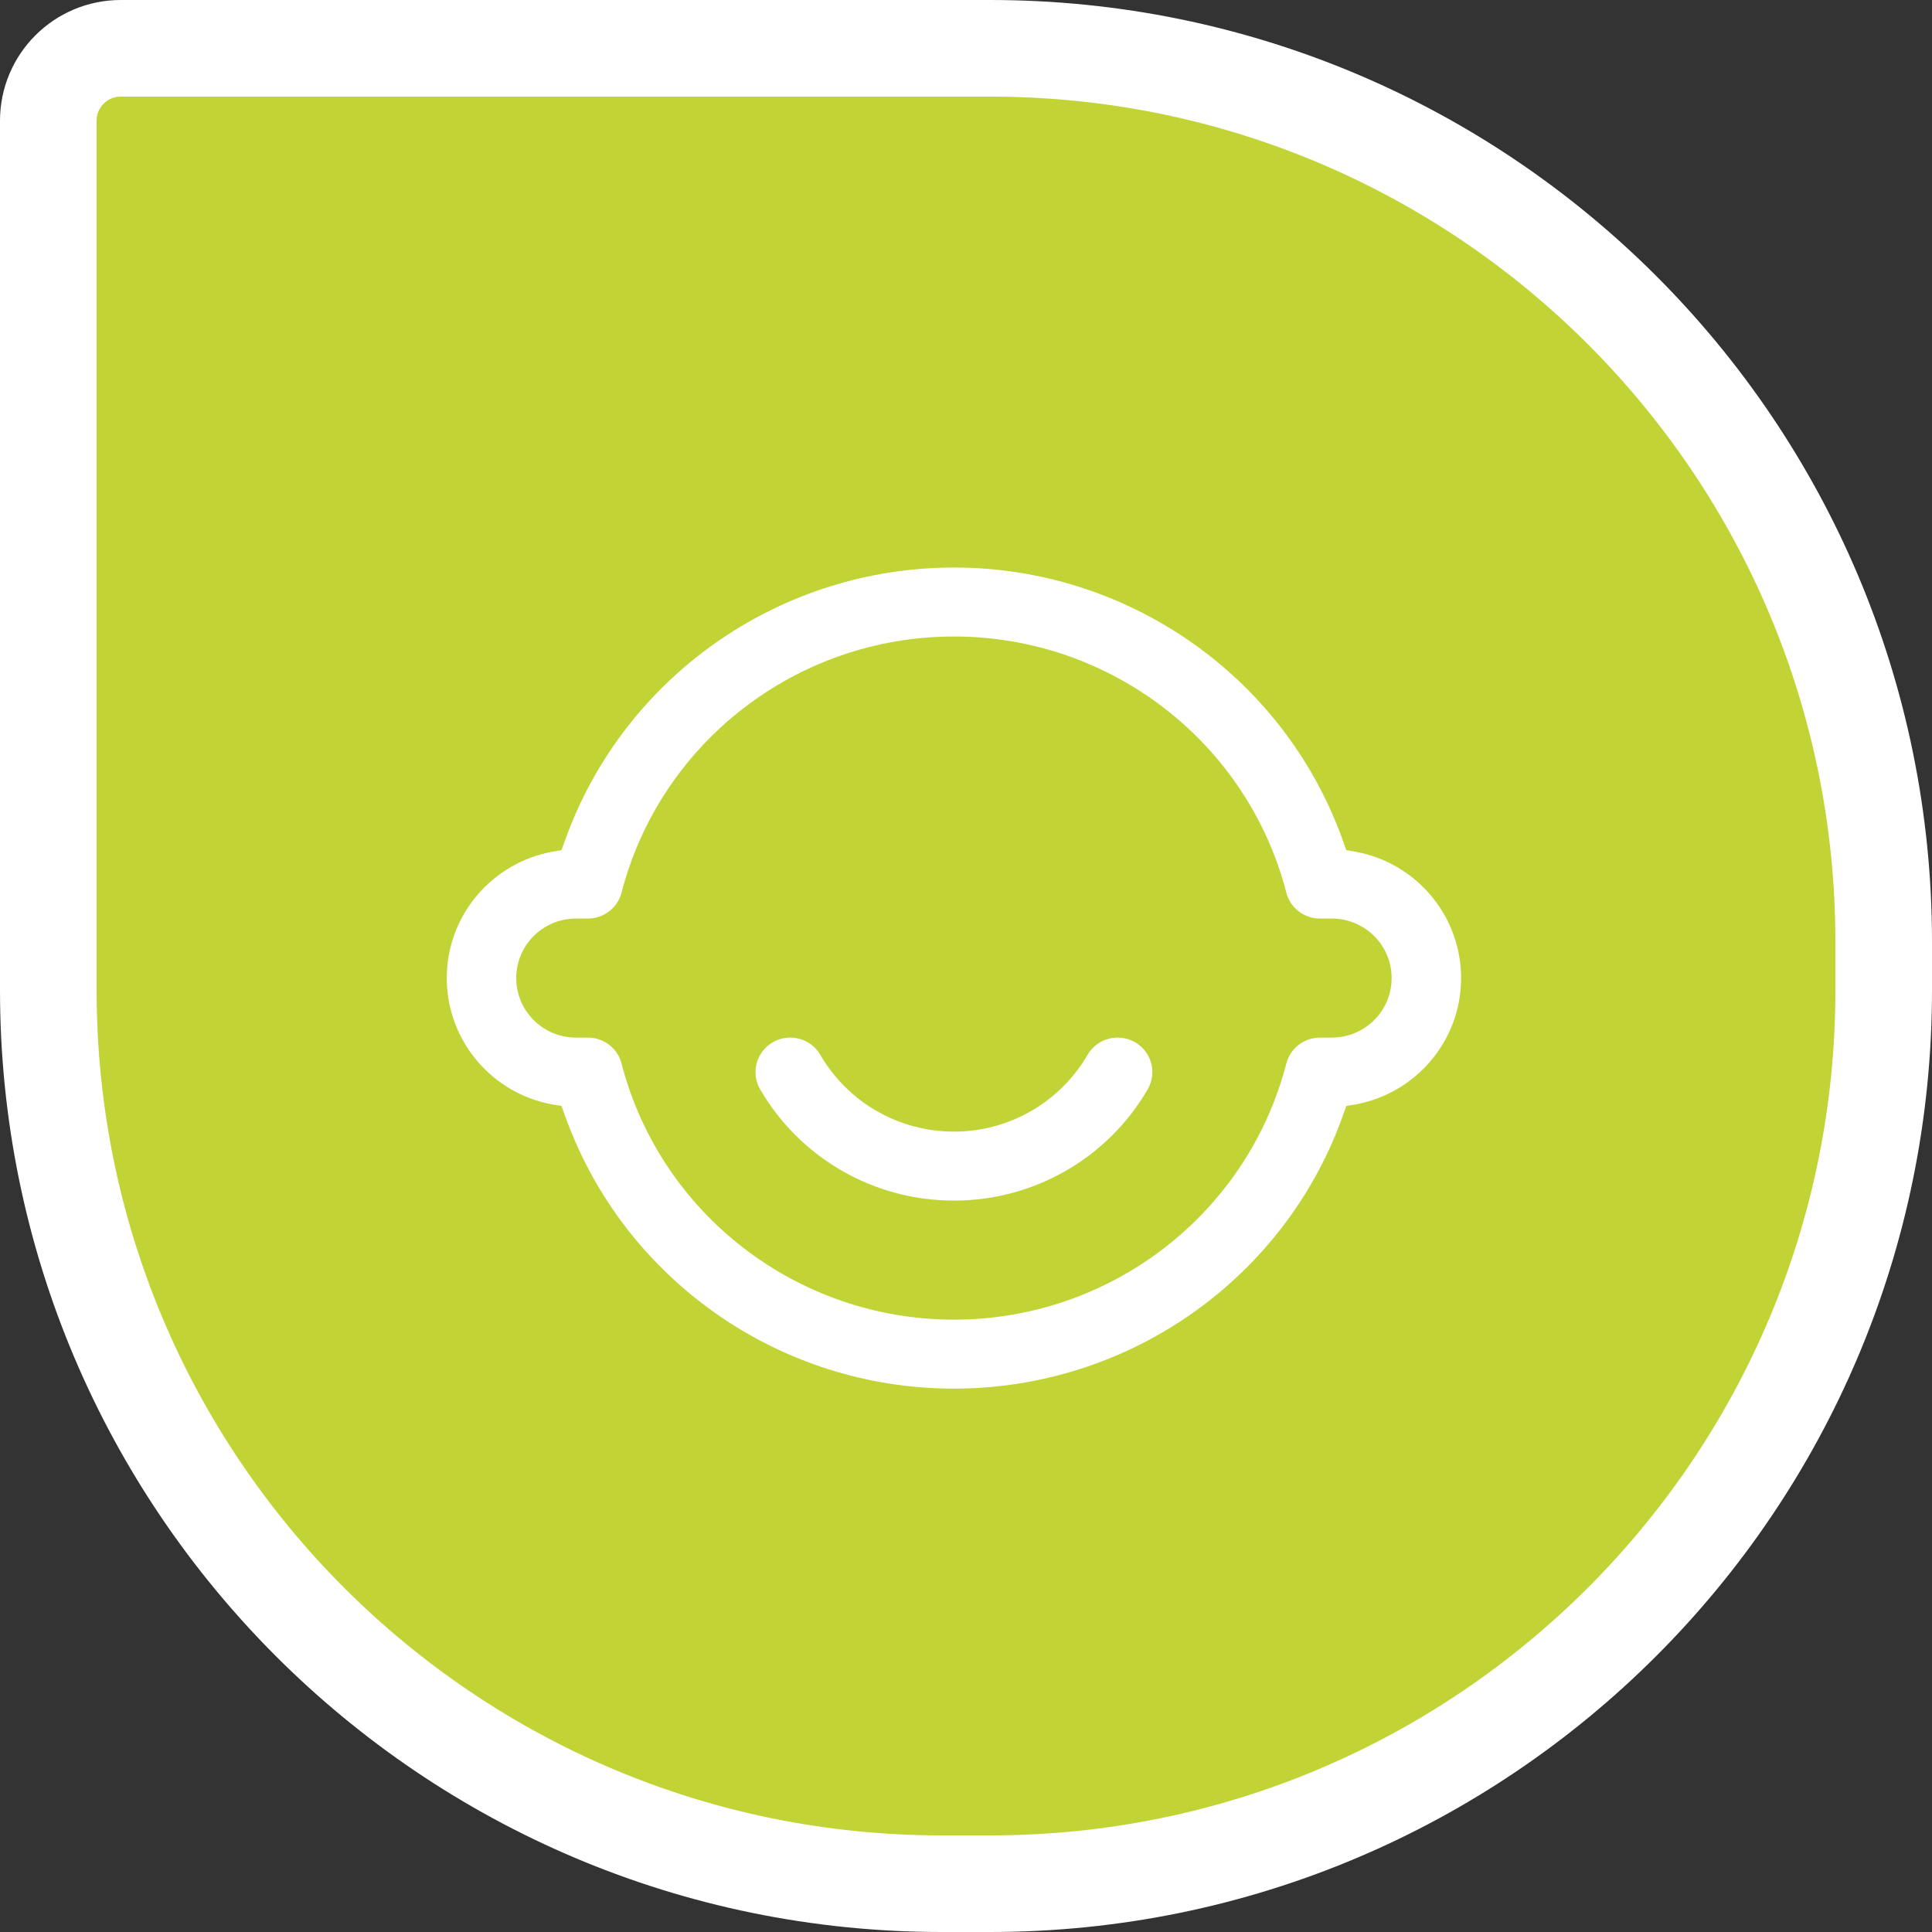 <svg width="80" height="80" viewBox="0 0 80 80" fill="none" xmlns="http://www.w3.org/2000/svg">
<rect x="0" y="0" width="80" height="80" fill="#333333" stroke="none"/>
<path d="M5 2H41C61.434 2 78 18.566 78 39V41C78 61.434 61.434 78 41 78H39C18.566 78 2 61.434 2 41V5C2 3.343 3.343 2 5 2Z" fill="#C2D435" stroke="white" stroke-width="4"/>
<path fill-rule="evenodd" clip-rule="evenodd" d="M39.503 23.5L39.5 23.5L39.15 23.504C32.099 23.646 25.877 28.088 23.463 34.618L23.35 34.929L23.251 35.202L22.965 35.252L22.866 35.269C20.351 35.733 18.5 37.926 18.5 40.491L18.504 40.7C18.596 43.191 20.422 45.28 22.856 45.73L22.961 45.747L23.251 45.794L23.35 46.071L23.462 46.379C25.92 53.028 32.313 57.5 39.495 57.5L39.851 57.496C46.901 57.354 53.123 52.912 55.537 46.384L55.648 46.072L55.748 45.794L56.039 45.747L56.134 45.731C58.649 45.267 60.5 43.074 60.5 40.509L60.496 40.3C60.404 37.809 58.578 35.72 56.14 35.27L56.035 35.252L55.747 35.202L55.648 34.928L55.538 34.621C53.08 27.973 46.689 23.501 39.503 23.5ZM53.264 36.962C51.654 30.737 45.992 26.356 39.5 26.356C33.008 26.356 27.346 30.737 25.736 36.962C25.573 37.593 25 38.035 24.343 38.035H23.85C22.484 38.035 21.376 39.138 21.376 40.5C21.376 41.862 22.484 42.965 23.85 42.965H24.343C25 42.965 25.573 43.407 25.736 44.038C27.346 50.263 33.008 54.644 39.5 54.644C45.992 54.644 51.654 50.263 53.264 44.038C53.428 43.407 54 42.965 54.657 42.965H55.15C56.516 42.965 57.624 41.862 57.624 40.5C57.624 39.138 56.516 38.035 55.15 38.035H54.657C54 38.035 53.428 37.593 53.264 36.962ZM46.999 43.157C46.311 42.761 45.431 42.995 45.033 43.679C43.89 45.645 41.791 46.858 39.5 46.858C37.209 46.858 35.11 45.645 33.967 43.679C33.57 42.995 32.689 42.761 32.001 43.157C31.315 43.553 31.081 44.425 31.477 45.107C33.132 47.955 36.178 49.714 39.5 49.714C42.822 49.714 45.868 47.955 47.523 45.107C47.92 44.425 47.686 43.553 46.999 43.157Z" fill="white"/>
</svg>

